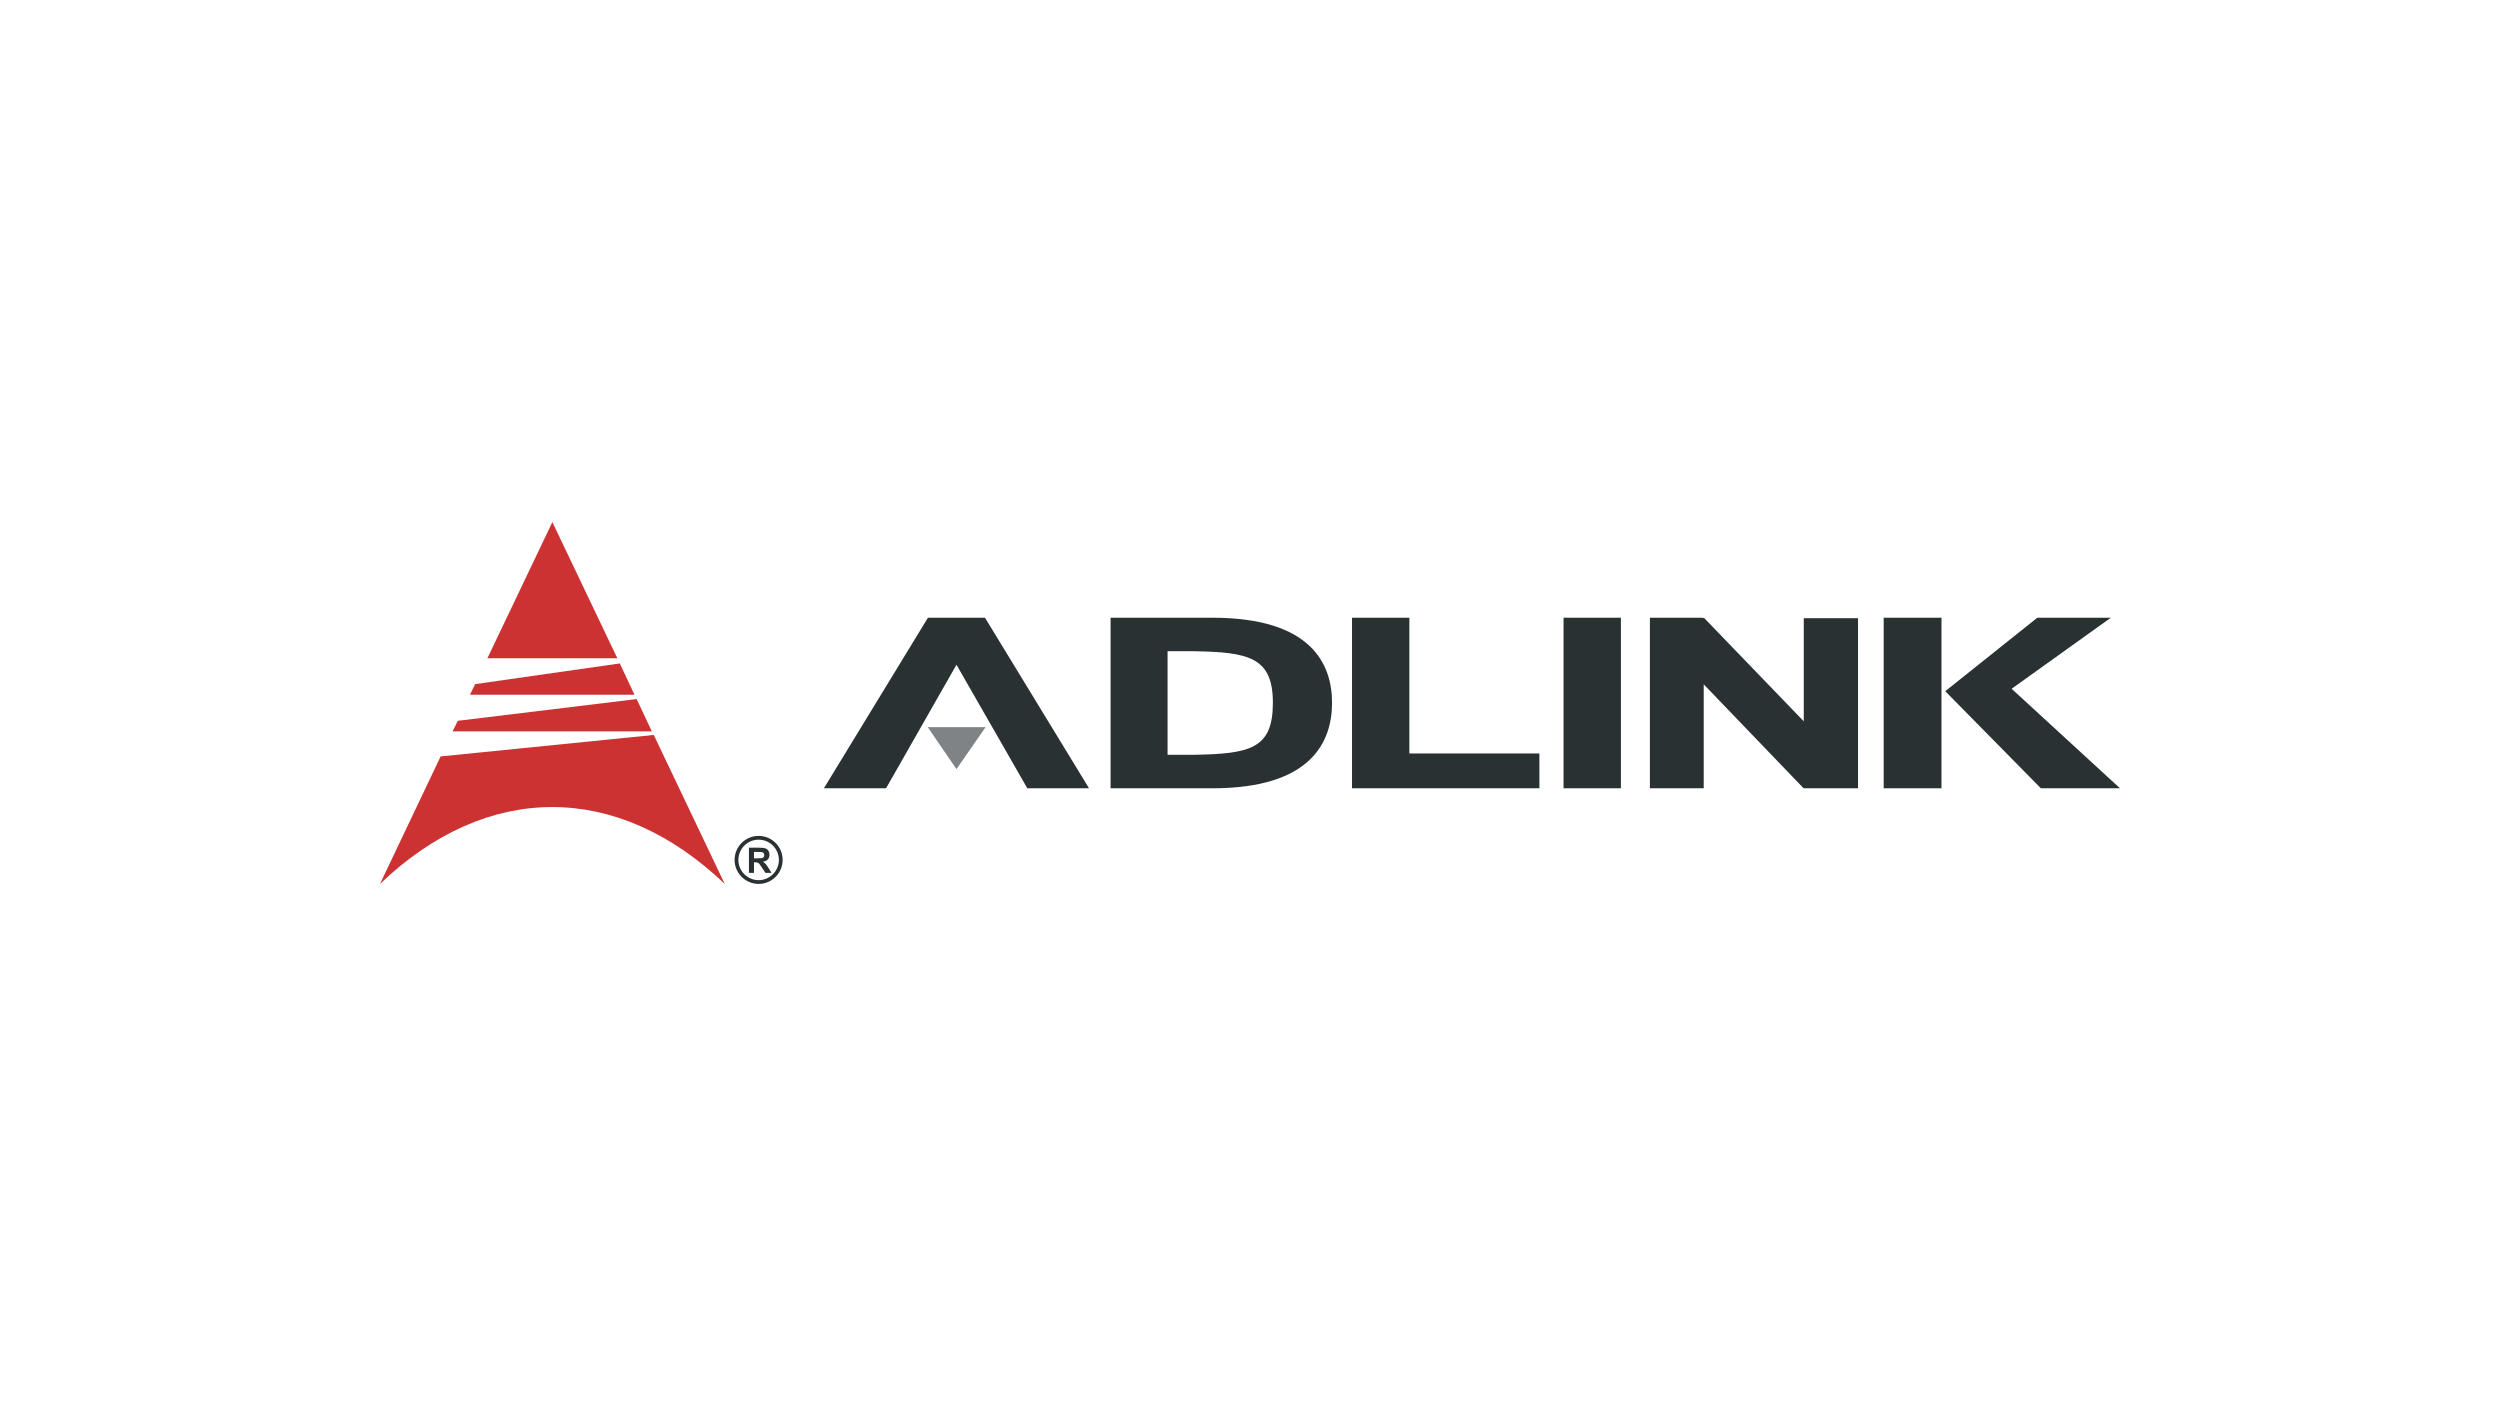 <?xml version="1.0" encoding="UTF-8"?><svg id="LOGOS" xmlns="http://www.w3.org/2000/svg" viewBox="0 0 1250 703"><defs><style>.cls-1{fill:#7f8385;}.cls-1,.cls-2,.cls-3{stroke-width:0px;}.cls-2{fill:#293133;}.cls-3{fill:#cc3232;}</style></defs><g id="Layer_4"><path class="cls-2" d="M492.499,308.861h-28.528l-52.026,85.281h31.081s30.781-54,35.214-61.774c4.453,7.767,35.412,61.774,35.412,61.774h30.855l-52.009-85.281Z"/><polygon class="cls-1" points="463.859 363.553 492.815 363.553 478.232 384.565 463.859 363.553"/><path class="cls-2" d="M606.243,308.861h-50.945v85.281h50.945c49.405,0,59.781-23.243,59.781-42.747,0-19.405-10.376-42.534-59.781-42.534ZM583.785,325.616h13.172c27.433.446,39.482,3.02,39.482,25.779,0,23.052-11.436,25.532-39.524,26.002h-13.13v-51.781Z"/><path class="cls-2" d="M704.682,376.74v-67.88h-28.673v85.281h93.69v-17.402h-65.017Z"/><polygon class="cls-2" points="807.498 308.861 781.773 308.861 781.773 394.142 810.455 394.142 810.455 308.861 807.498 308.861"/><polygon class="cls-2" points="967.789 308.861 941.841 308.861 941.841 394.142 970.744 394.142 970.744 308.861 967.789 308.861"/><path class="cls-2" d="M901.881,309.086v51.568c-8.341-8.651-49.72-51.568-49.72-51.568l-1.257-.225h-25.951v85.281h26.908v-51.985c8.351,8.692,49.94,51.985,49.94,51.985h27.213v-85.056h-27.133Z"/><path class="cls-2" d="M1005.811,344.378c5.164-3.696,49.613-35.517,49.613-35.517h-36.772l-46.029,36.738,47.814,48.543h39.562s-49.381-45.341-54.189-49.764Z"/><path class="cls-3" d="M190,441.961c53.556-51.246,118.669-51.246,172.366,0l-35.482-74.484-106.565,10.734-30.319,63.75Z"/><polygon class="cls-3" points="226.297 365.708 325.931 365.708 318.326 349.532 228.882 360.404 226.297 365.708"/><polygon class="cls-3" points="234.994 347.355 317.235 347.355 309.898 331.719 237.579 342.056 234.994 347.355"/><polygon class="cls-3" points="243.694 329.139 308.669 329.139 276.185 261.039 243.694 329.139"/><path class="cls-2" d="M367.299,429.95c0,6.619,5.384,12.01,12.021,12.01,6.611,0,12-5.391,12-12.01,0-6.617-5.389-12.001-12-12.001-6.637,0-12.021,5.384-12.021,12.001ZM369.191,429.95c0-5.57,4.534-10.116,10.13-10.116,5.574,0,10.116,4.546,10.116,10.116,0,5.58-4.542,10.128-10.116,10.128-5.596,0-10.13-4.548-10.13-10.128Z"/><path class="cls-2" d="M374.462,436.439v-12.589h5.336c1.34,0,2.324.116,2.934.337.604.225,1.095.627,1.456,1.197.371.586.547,1.25.547,1.988,0,.942-.275,1.727-.821,2.337-.555.613-1.392,1.005-2.49,1.162.55.315,1.011.676,1.362,1.061.364.38.831,1.063,1.445,2.044l1.544,2.463h-3.043l-1.836-2.742c-.662-.981-1.098-1.601-1.341-1.853-.235-.252-.497-.436-.764-.526-.275-.085-.694-.145-1.282-.145h-.516v5.265h-2.531ZM376.993,429.156h1.87c1.227,0,1.994-.053,2.3-.145.31-.106.531-.283.714-.535.177-.247.253-.559.253-.93,0-.431-.117-.758-.34-1.032-.226-.249-.54-.419-.959-.487-.2-.024-.823-.046-1.843-.046h-1.994v3.175Z"/></g></svg>